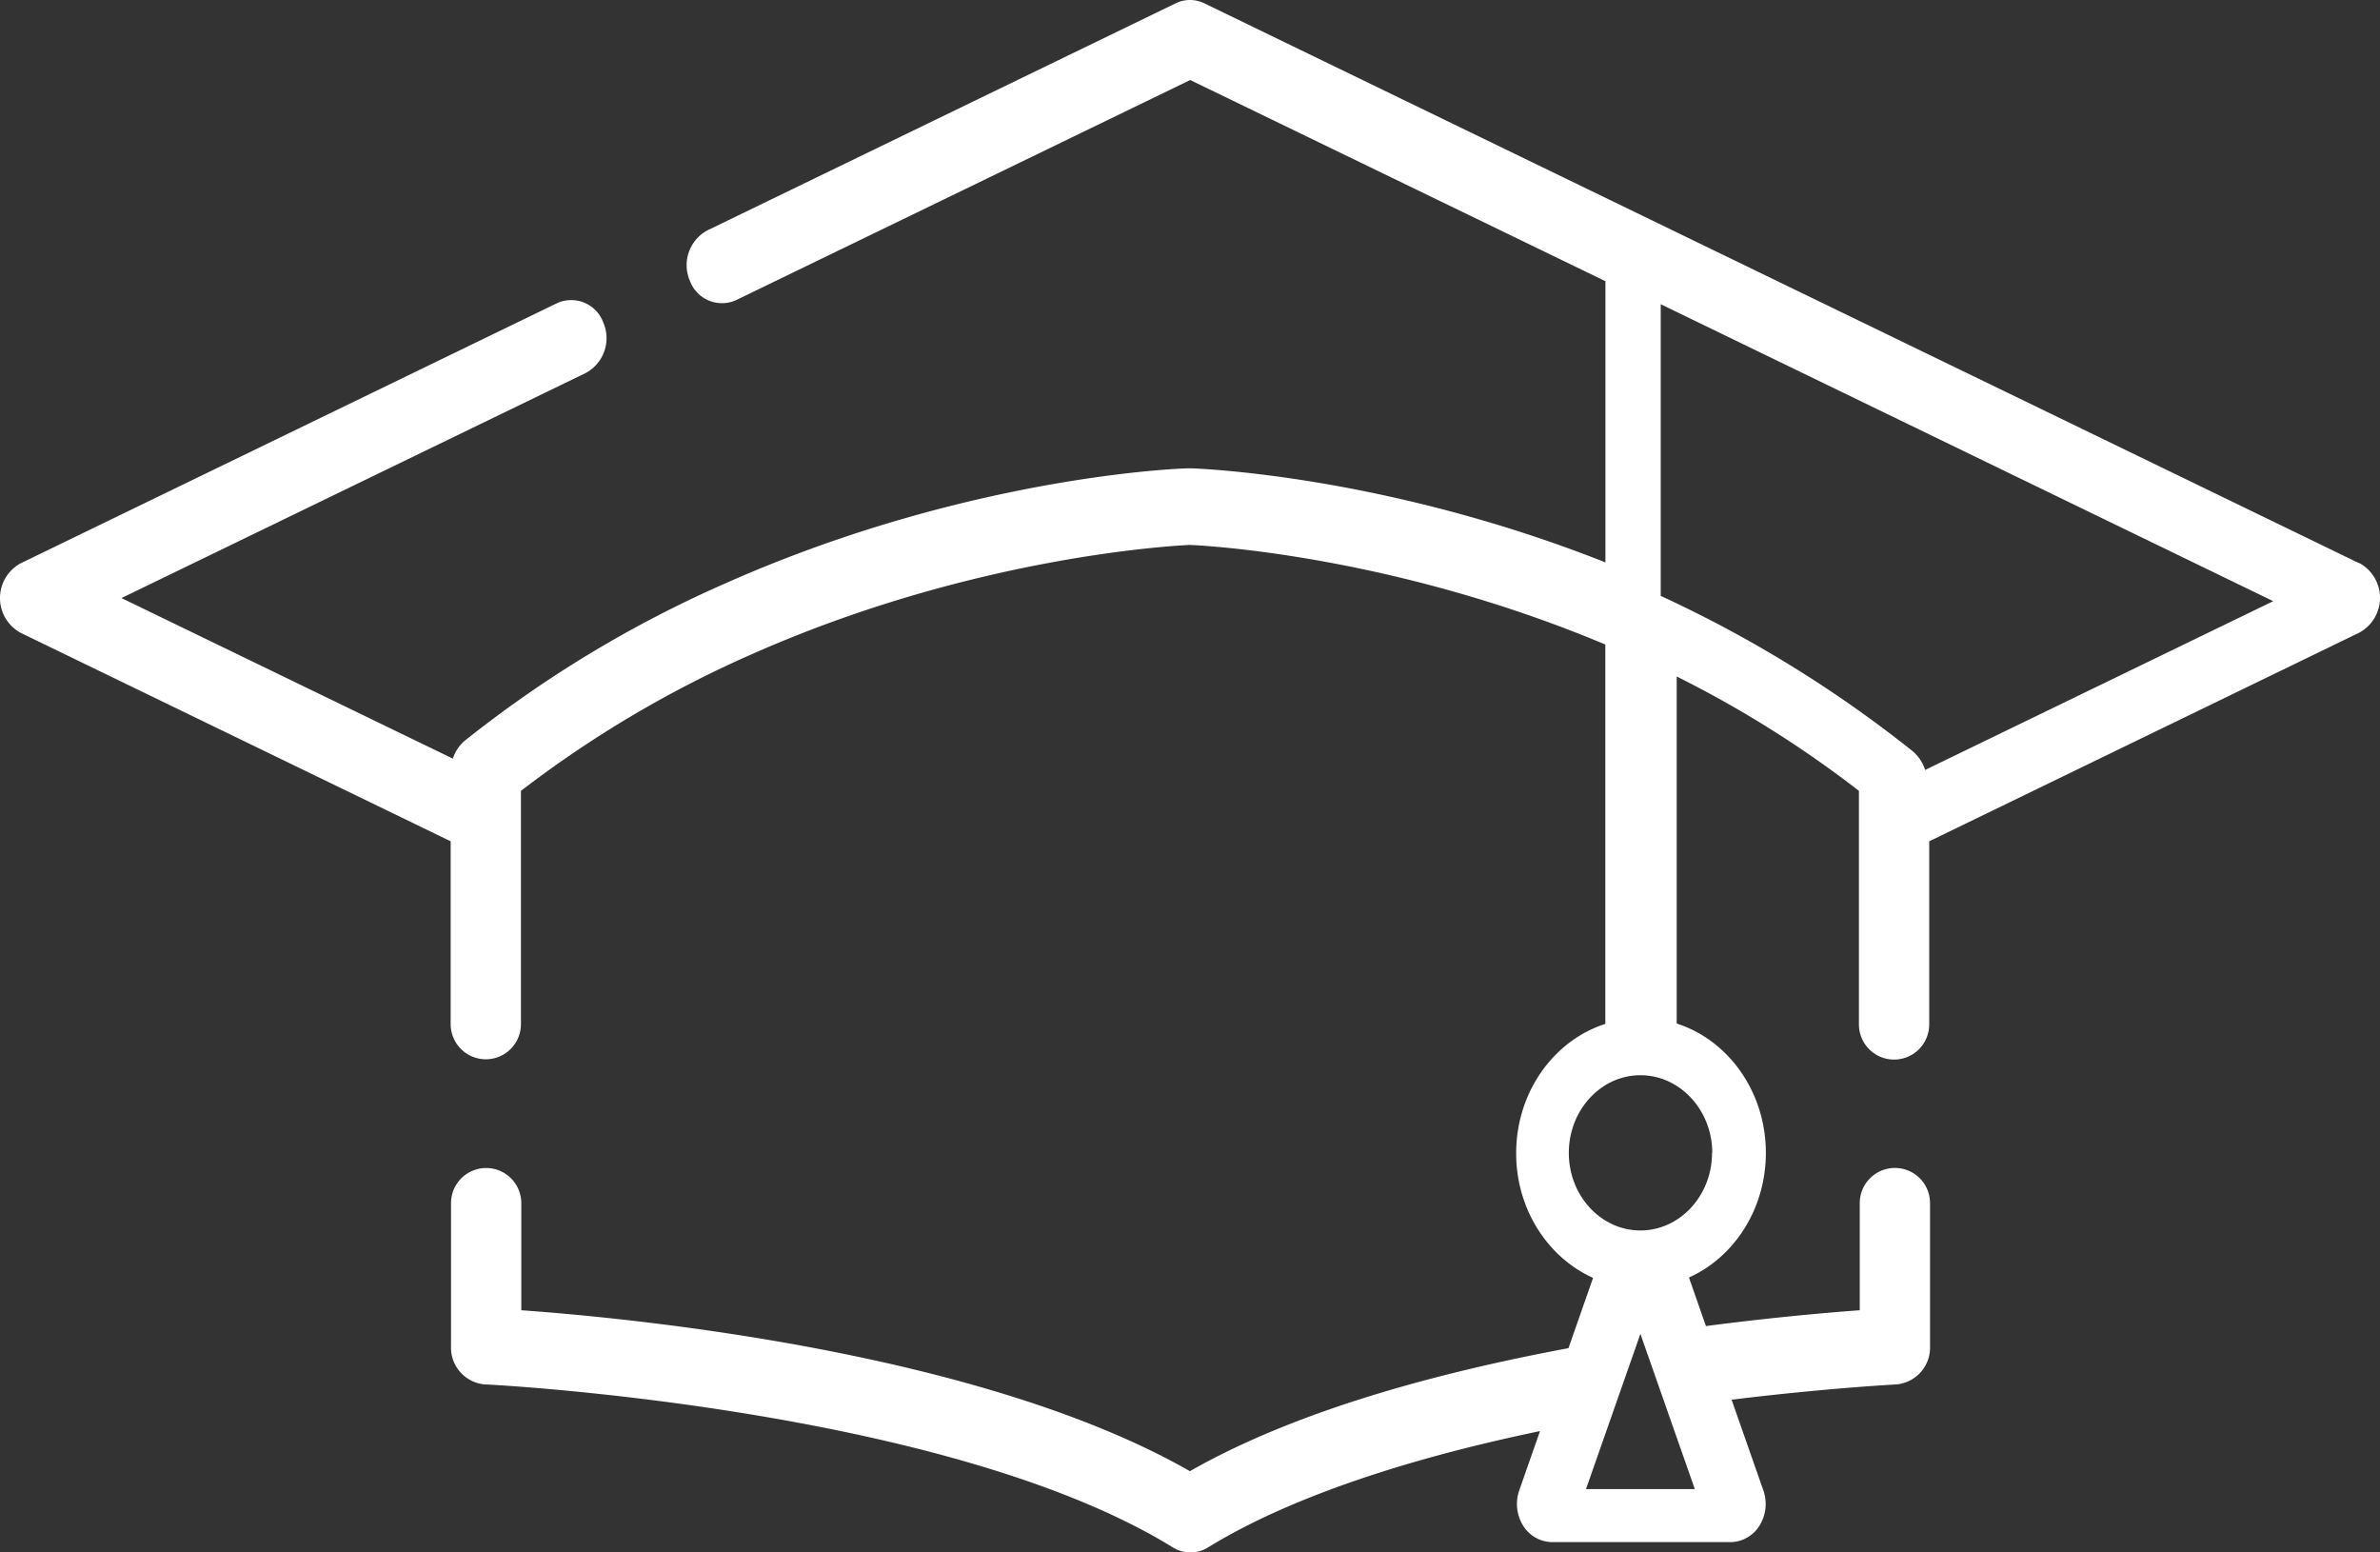 <svg id="Layer_1" data-name="Layer 1" xmlns="http://www.w3.org/2000/svg" viewBox="0 0 406.33 265"><rect x="0" y="0" width="406.33" height="265" fill="#333333" stroke="none"/><defs><style>.cls-1{fill:#fff;}</style></defs><title>DT_Education_Icon_Hover</title><path class="cls-1" d="M402.77,96.14,205.62.57a5.57,5.57,0,0,0-4.91,0L120.78,39.32a6.73,6.73,0,0,0-3,8.6,5.83,5.83,0,0,0,7.94,3.29l77.48-37.55L274.09,48V96C236.45,81.11,204.76,80,203.33,79.94H203c-1.53,0-37.88,1.34-79,19.57a200.58,200.58,0,0,0-44.59,26.88,6.53,6.53,0,0,0-2.09,3.11L20.74,102.09,100,63.67a6.74,6.74,0,0,0,3-8.61,5.83,5.83,0,0,0-7.94-3.29L3.56,96.14a6.75,6.75,0,0,0,0,11.9l73.38,35.57v31.21a6,6,0,1,0,12,0V135a190.3,190.3,0,0,1,39.54-23.38c37.67-16.68,72-18.48,74.67-18.6,2.62.11,34.67,1.77,70.92,17v64.76c-8.79,2.81-15.22,11.64-15.22,22.08,0,9.58,5.43,17.82,13.13,21.27l-4.2,12c-27.43,5.12-49.15,12.16-64.63,21C167.5,230.74,107.77,225,89,223.66V205.38a6,6,0,1,0-12,0v24.43a6.3,6.3,0,0,0,5.75,6.51c.78,0,78.9,4,117.5,27.83a5.73,5.73,0,0,0,3,.85,5.65,5.65,0,0,0,3-.86c13-8,32.44-14.82,56.67-19.85l-3.55,10.14a7,7,0,0,0,.67,6,5.89,5.89,0,0,0,4.95,2.81h30.45a5.89,5.89,0,0,0,4.95-2.81,7,7,0,0,0,.67-6l-5.43-15.5c16.35-2,28-2.6,28.13-2.61a6.31,6.31,0,0,0,5.75-6.51V205.37a6,6,0,1,0-12,0v18.29c-5.61.41-14.93,1.22-26.26,2.7l-2.9-8.29c7.7-3.45,13.13-11.69,13.13-21.27,0-10.44-6.43-19.27-15.22-22.08V115.48A187.38,187.38,0,0,1,317.37,135v39.87a6,6,0,1,0,12,0V143.61L402.78,108a6.76,6.76,0,0,0,0-11.9Zm-132,158.05,9.29-26.5,9.29,26.5Zm21.52-57.39c0,7.3-5.49,13.24-12.23,13.24s-12.22-5.94-12.22-13.24,5.48-13.26,12.22-13.26S292.33,189.49,292.33,196.8Zm36.38-65.37a6.88,6.88,0,0,0-2.2-3.26,209.87,209.87,0,0,0-42.94-26.45V51.93l104.57,50.69Z"/></svg>